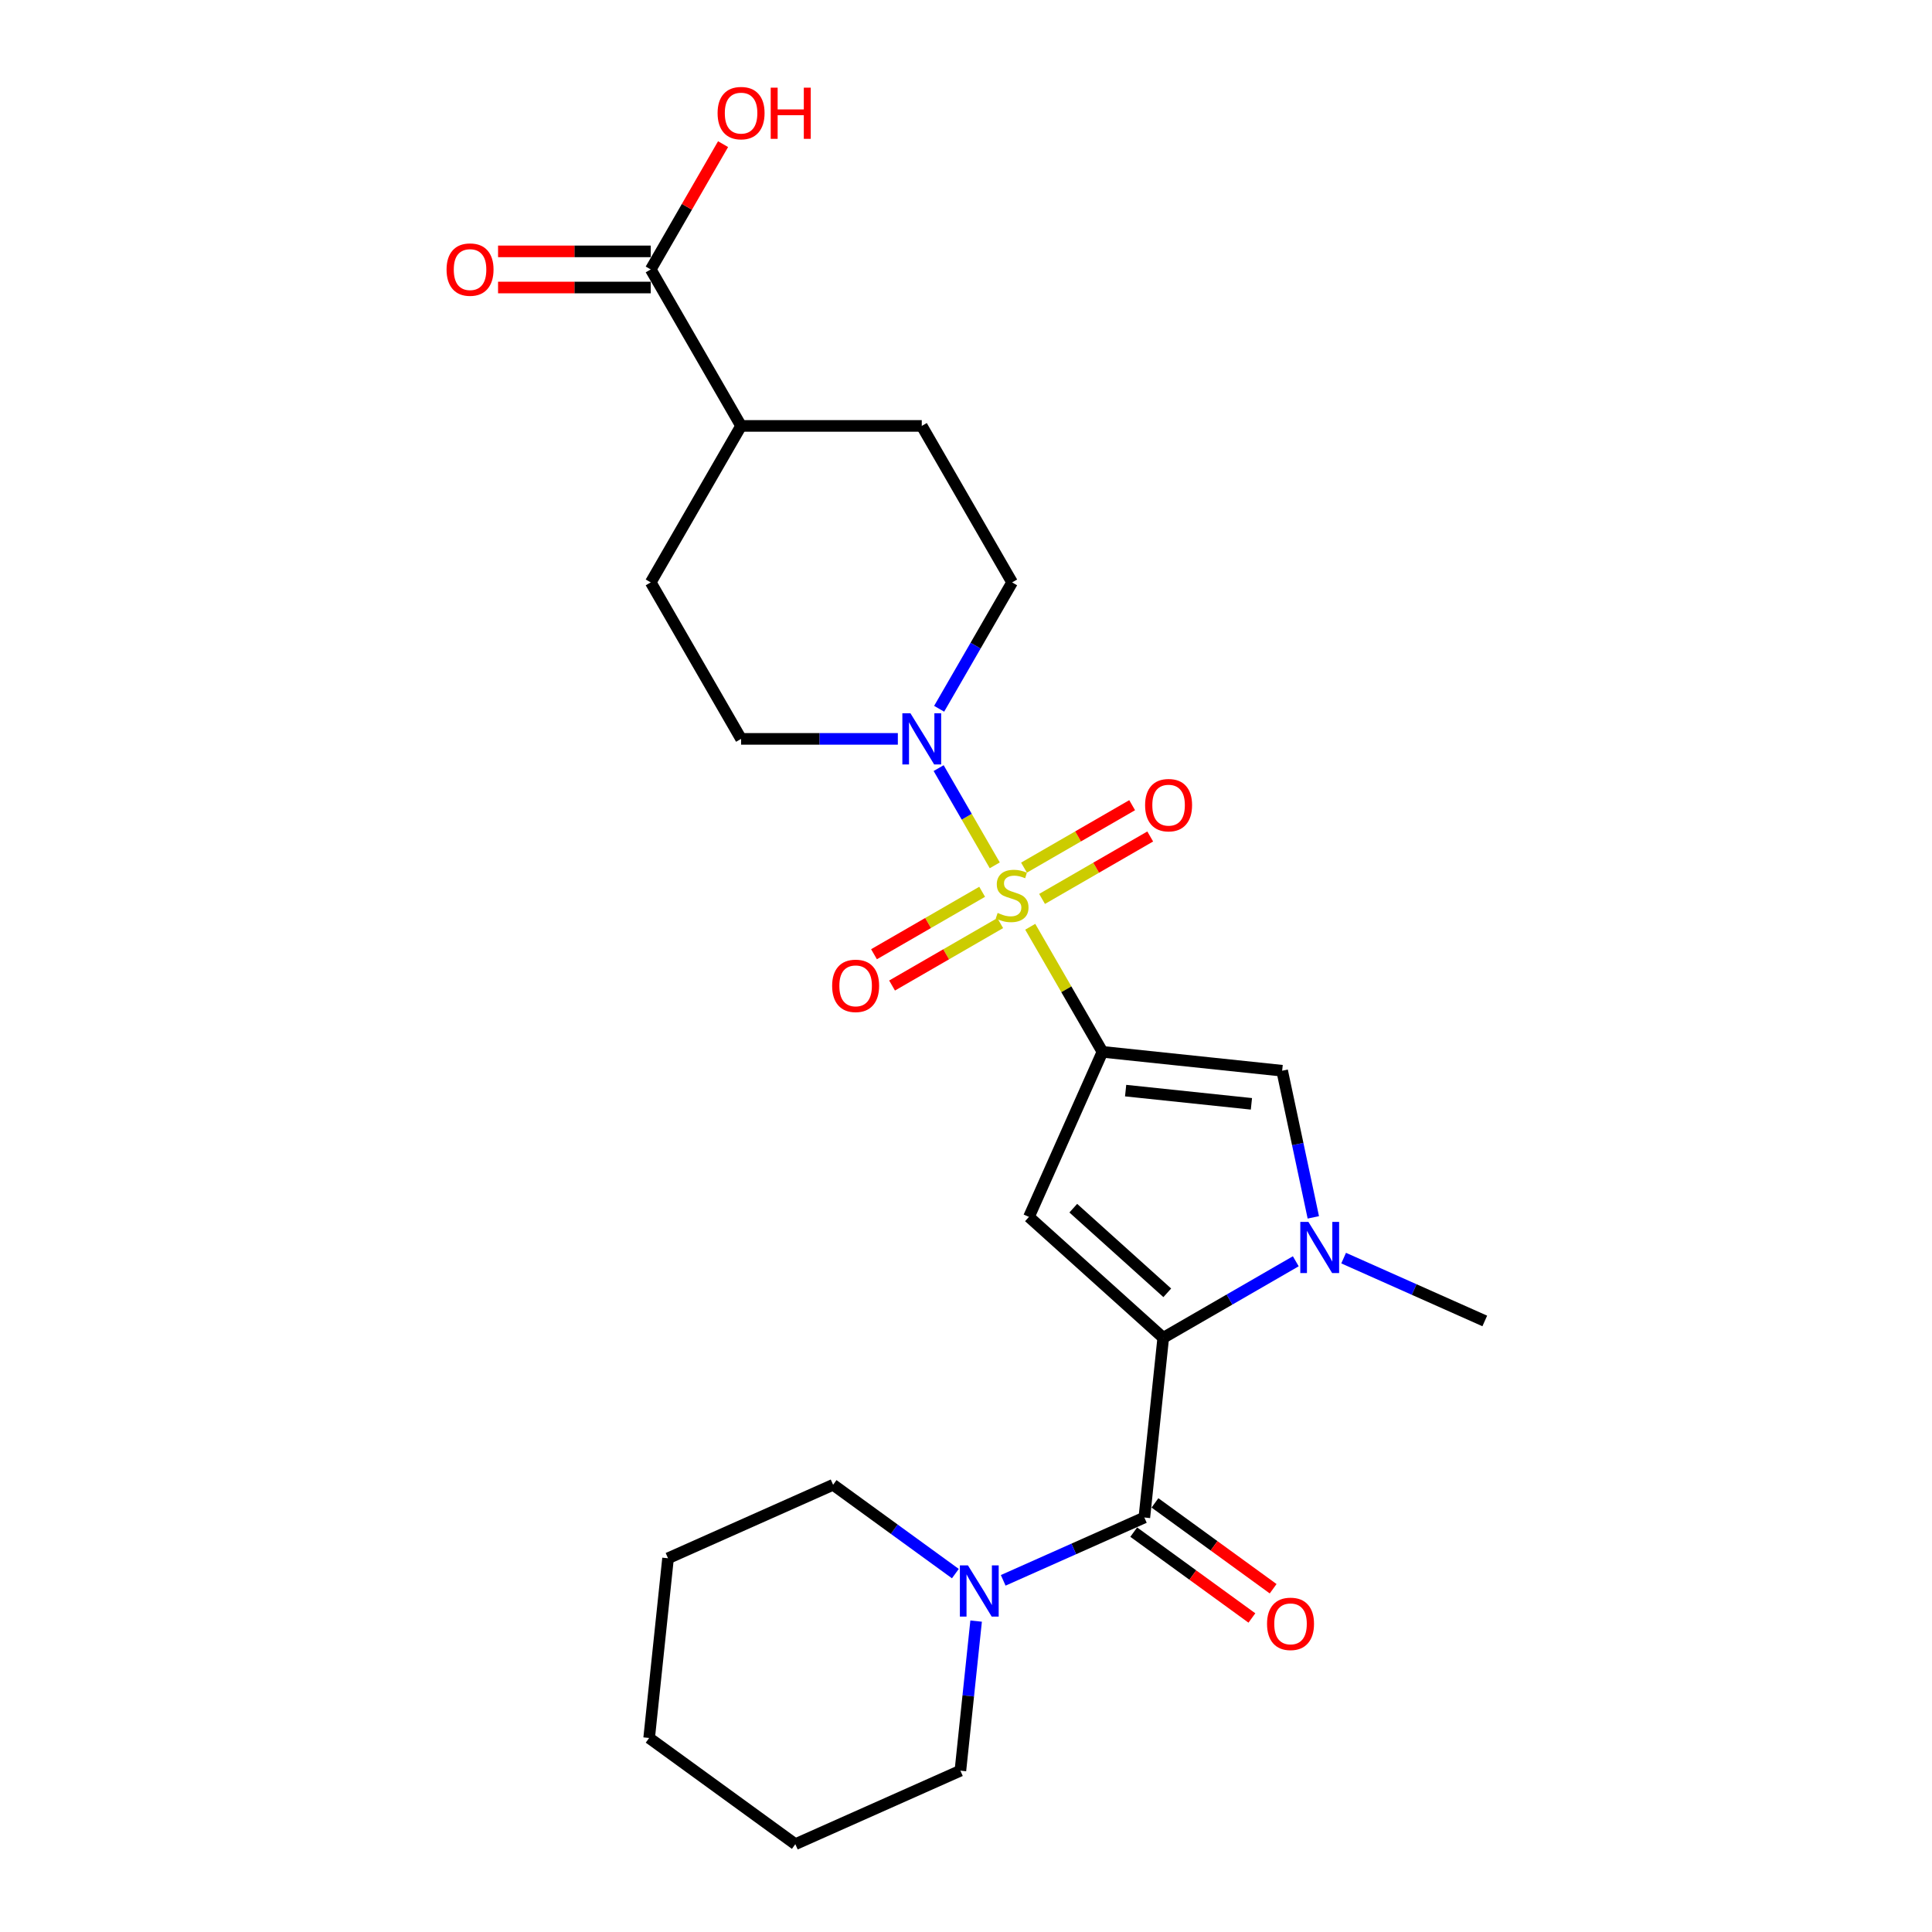 <?xml version='1.0' encoding='iso-8859-1'?>
<svg version='1.1' baseProfile='full'
              xmlns='http://www.w3.org/2000/svg'
                      xmlns:rdkit='http://www.rdkit.org/xml'
                      xmlns:xlink='http://www.w3.org/1999/xlink'
                  xml:space='preserve'
width='1000px' height='1000px' viewBox='0 0 1000 1000'>
<!-- END OF HEADER -->
<rect style='opacity:1.0;fill:#FFFFFF;stroke:none' width='1000' height='1000' x='0' y='0'> </rect>
<path class='bond-0' d='M 533.25,479.69 L 551.938,512.06' style='fill:none;fill-rule:evenodd;stroke:#CCCC00;stroke-width:6px;stroke-linecap:butt;stroke-linejoin:miter;stroke-opacity:1' />
<path class='bond-0' d='M 551.938,512.06 L 570.627,544.429' style='fill:none;fill-rule:evenodd;stroke:#000000;stroke-width:6px;stroke-linecap:butt;stroke-linejoin:miter;stroke-opacity:1' />
<path class='bond-6' d='M 514.891,447.893 L 500.366,422.734' style='fill:none;fill-rule:evenodd;stroke:#CCCC00;stroke-width:6px;stroke-linecap:butt;stroke-linejoin:miter;stroke-opacity:1' />
<path class='bond-6' d='M 500.366,422.734 L 485.84,397.575' style='fill:none;fill-rule:evenodd;stroke:#0000FF;stroke-width:6px;stroke-linecap:butt;stroke-linejoin:miter;stroke-opacity:1' />
<path class='bond-9' d='M 539.371,465.283 L 567.361,449.123' style='fill:none;fill-rule:evenodd;stroke:#CCCC00;stroke-width:6px;stroke-linecap:butt;stroke-linejoin:miter;stroke-opacity:1' />
<path class='bond-9' d='M 567.361,449.123 L 595.351,432.963' style='fill:none;fill-rule:evenodd;stroke:#FF0000;stroke-width:6px;stroke-linecap:butt;stroke-linejoin:miter;stroke-opacity:1' />
<path class='bond-9' d='M 530.019,449.084 L 558.009,432.924' style='fill:none;fill-rule:evenodd;stroke:#CCCC00;stroke-width:6px;stroke-linecap:butt;stroke-linejoin:miter;stroke-opacity:1' />
<path class='bond-9' d='M 558.009,432.924 L 585.999,416.764' style='fill:none;fill-rule:evenodd;stroke:#FF0000;stroke-width:6px;stroke-linecap:butt;stroke-linejoin:miter;stroke-opacity:1' />
<path class='bond-10' d='M 508.359,461.59 L 480.369,477.75' style='fill:none;fill-rule:evenodd;stroke:#CCCC00;stroke-width:6px;stroke-linecap:butt;stroke-linejoin:miter;stroke-opacity:1' />
<path class='bond-10' d='M 480.369,477.75 L 452.379,493.91' style='fill:none;fill-rule:evenodd;stroke:#FF0000;stroke-width:6px;stroke-linecap:butt;stroke-linejoin:miter;stroke-opacity:1' />
<path class='bond-10' d='M 517.711,477.788 L 489.722,493.948' style='fill:none;fill-rule:evenodd;stroke:#CCCC00;stroke-width:6px;stroke-linecap:butt;stroke-linejoin:miter;stroke-opacity:1' />
<path class='bond-10' d='M 489.722,493.948 L 461.732,510.108' style='fill:none;fill-rule:evenodd;stroke:#FF0000;stroke-width:6px;stroke-linecap:butt;stroke-linejoin:miter;stroke-opacity:1' />
<path class='bond-2' d='M 570.627,544.429 L 532.588,629.867' style='fill:none;fill-rule:evenodd;stroke:#000000;stroke-width:6px;stroke-linecap:butt;stroke-linejoin:miter;stroke-opacity:1' />
<path class='bond-5' d='M 570.627,544.429 L 663.637,554.205' style='fill:none;fill-rule:evenodd;stroke:#000000;stroke-width:6px;stroke-linecap:butt;stroke-linejoin:miter;stroke-opacity:1' />
<path class='bond-5' d='M 582.623,564.498 L 647.731,571.341' style='fill:none;fill-rule:evenodd;stroke:#000000;stroke-width:6px;stroke-linecap:butt;stroke-linejoin:miter;stroke-opacity:1' />
<path class='bond-1' d='M 602.089,692.446 L 532.588,629.867' style='fill:none;fill-rule:evenodd;stroke:#000000;stroke-width:6px;stroke-linecap:butt;stroke-linejoin:miter;stroke-opacity:1' />
<path class='bond-1' d='M 604.179,669.159 L 555.529,625.353' style='fill:none;fill-rule:evenodd;stroke:#000000;stroke-width:6px;stroke-linecap:butt;stroke-linejoin:miter;stroke-opacity:1' />
<path class='bond-4' d='M 602.089,692.446 L 592.313,785.456' style='fill:none;fill-rule:evenodd;stroke:#000000;stroke-width:6px;stroke-linecap:butt;stroke-linejoin:miter;stroke-opacity:1' />
<path class='bond-26' d='M 602.089,692.446 L 636.394,672.64' style='fill:none;fill-rule:evenodd;stroke:#000000;stroke-width:6px;stroke-linecap:butt;stroke-linejoin:miter;stroke-opacity:1' />
<path class='bond-26' d='M 636.394,672.64 L 670.699,652.833' style='fill:none;fill-rule:evenodd;stroke:#0000FF;stroke-width:6px;stroke-linecap:butt;stroke-linejoin:miter;stroke-opacity:1' />
<path class='bond-3' d='M 679.77,630.104 L 671.704,592.154' style='fill:none;fill-rule:evenodd;stroke:#0000FF;stroke-width:6px;stroke-linecap:butt;stroke-linejoin:miter;stroke-opacity:1' />
<path class='bond-3' d='M 671.704,592.154 L 663.637,554.205' style='fill:none;fill-rule:evenodd;stroke:#000000;stroke-width:6px;stroke-linecap:butt;stroke-linejoin:miter;stroke-opacity:1' />
<path class='bond-19' d='M 695.464,651.197 L 731.992,667.461' style='fill:none;fill-rule:evenodd;stroke:#0000FF;stroke-width:6px;stroke-linecap:butt;stroke-linejoin:miter;stroke-opacity:1' />
<path class='bond-19' d='M 731.992,667.461 L 768.519,683.724' style='fill:none;fill-rule:evenodd;stroke:#000000;stroke-width:6px;stroke-linecap:butt;stroke-linejoin:miter;stroke-opacity:1' />
<path class='bond-7' d='M 592.313,785.456 L 555.785,801.72' style='fill:none;fill-rule:evenodd;stroke:#000000;stroke-width:6px;stroke-linecap:butt;stroke-linejoin:miter;stroke-opacity:1' />
<path class='bond-7' d='M 555.785,801.72 L 519.258,817.983' style='fill:none;fill-rule:evenodd;stroke:#0000FF;stroke-width:6px;stroke-linecap:butt;stroke-linejoin:miter;stroke-opacity:1' />
<path class='bond-11' d='M 586.816,793.023 L 617.398,815.242' style='fill:none;fill-rule:evenodd;stroke:#000000;stroke-width:6px;stroke-linecap:butt;stroke-linejoin:miter;stroke-opacity:1' />
<path class='bond-11' d='M 617.398,815.242 L 647.981,837.462' style='fill:none;fill-rule:evenodd;stroke:#FF0000;stroke-width:6px;stroke-linecap:butt;stroke-linejoin:miter;stroke-opacity:1' />
<path class='bond-11' d='M 597.81,777.89 L 628.393,800.11' style='fill:none;fill-rule:evenodd;stroke:#000000;stroke-width:6px;stroke-linecap:butt;stroke-linejoin:miter;stroke-opacity:1' />
<path class='bond-11' d='M 628.393,800.11 L 658.976,822.33' style='fill:none;fill-rule:evenodd;stroke:#FF0000;stroke-width:6px;stroke-linecap:butt;stroke-linejoin:miter;stroke-opacity:1' />
<path class='bond-12' d='M 486.099,366.862 L 504.982,334.156' style='fill:none;fill-rule:evenodd;stroke:#0000FF;stroke-width:6px;stroke-linecap:butt;stroke-linejoin:miter;stroke-opacity:1' />
<path class='bond-12' d='M 504.982,334.156 L 523.865,301.45' style='fill:none;fill-rule:evenodd;stroke:#000000;stroke-width:6px;stroke-linecap:butt;stroke-linejoin:miter;stroke-opacity:1' />
<path class='bond-13' d='M 464.721,382.443 L 424.151,382.443' style='fill:none;fill-rule:evenodd;stroke:#0000FF;stroke-width:6px;stroke-linecap:butt;stroke-linejoin:miter;stroke-opacity:1' />
<path class='bond-13' d='M 424.151,382.443 L 383.581,382.443' style='fill:none;fill-rule:evenodd;stroke:#000000;stroke-width:6px;stroke-linecap:butt;stroke-linejoin:miter;stroke-opacity:1' />
<path class='bond-20' d='M 494.493,814.499 L 462.853,791.512' style='fill:none;fill-rule:evenodd;stroke:#0000FF;stroke-width:6px;stroke-linecap:butt;stroke-linejoin:miter;stroke-opacity:1' />
<path class='bond-20' d='M 462.853,791.512 L 431.214,768.524' style='fill:none;fill-rule:evenodd;stroke:#000000;stroke-width:6px;stroke-linecap:butt;stroke-linejoin:miter;stroke-opacity:1' />
<path class='bond-21' d='M 505.238,839.077 L 501.169,877.791' style='fill:none;fill-rule:evenodd;stroke:#0000FF;stroke-width:6px;stroke-linecap:butt;stroke-linejoin:miter;stroke-opacity:1' />
<path class='bond-21' d='M 501.169,877.791 L 497.1,916.506' style='fill:none;fill-rule:evenodd;stroke:#000000;stroke-width:6px;stroke-linecap:butt;stroke-linejoin:miter;stroke-opacity:1' />
<path class='bond-8' d='M 336.819,139.463 L 383.581,220.457' style='fill:none;fill-rule:evenodd;stroke:#000000;stroke-width:6px;stroke-linecap:butt;stroke-linejoin:miter;stroke-opacity:1' />
<path class='bond-15' d='M 336.819,130.111 L 297.306,130.111' style='fill:none;fill-rule:evenodd;stroke:#000000;stroke-width:6px;stroke-linecap:butt;stroke-linejoin:miter;stroke-opacity:1' />
<path class='bond-15' d='M 297.306,130.111 L 257.793,130.111' style='fill:none;fill-rule:evenodd;stroke:#FF0000;stroke-width:6px;stroke-linecap:butt;stroke-linejoin:miter;stroke-opacity:1' />
<path class='bond-15' d='M 336.819,148.816 L 297.306,148.816' style='fill:none;fill-rule:evenodd;stroke:#000000;stroke-width:6px;stroke-linecap:butt;stroke-linejoin:miter;stroke-opacity:1' />
<path class='bond-15' d='M 297.306,148.816 L 257.793,148.816' style='fill:none;fill-rule:evenodd;stroke:#FF0000;stroke-width:6px;stroke-linecap:butt;stroke-linejoin:miter;stroke-opacity:1' />
<path class='bond-18' d='M 336.819,139.463 L 355.54,107.038' style='fill:none;fill-rule:evenodd;stroke:#000000;stroke-width:6px;stroke-linecap:butt;stroke-linejoin:miter;stroke-opacity:1' />
<path class='bond-18' d='M 355.54,107.038 L 374.261,74.612' style='fill:none;fill-rule:evenodd;stroke:#FF0000;stroke-width:6px;stroke-linecap:butt;stroke-linejoin:miter;stroke-opacity:1' />
<path class='bond-16' d='M 523.865,301.45 L 477.104,220.457' style='fill:none;fill-rule:evenodd;stroke:#000000;stroke-width:6px;stroke-linecap:butt;stroke-linejoin:miter;stroke-opacity:1' />
<path class='bond-17' d='M 383.581,382.443 L 336.819,301.45' style='fill:none;fill-rule:evenodd;stroke:#000000;stroke-width:6px;stroke-linecap:butt;stroke-linejoin:miter;stroke-opacity:1' />
<path class='bond-14' d='M 383.581,220.457 L 336.819,301.45' style='fill:none;fill-rule:evenodd;stroke:#000000;stroke-width:6px;stroke-linecap:butt;stroke-linejoin:miter;stroke-opacity:1' />
<path class='bond-25' d='M 383.581,220.457 L 477.104,220.457' style='fill:none;fill-rule:evenodd;stroke:#000000;stroke-width:6px;stroke-linecap:butt;stroke-linejoin:miter;stroke-opacity:1' />
<path class='bond-23' d='M 431.214,768.524 L 345.776,806.563' style='fill:none;fill-rule:evenodd;stroke:#000000;stroke-width:6px;stroke-linecap:butt;stroke-linejoin:miter;stroke-opacity:1' />
<path class='bond-22' d='M 497.1,916.506 L 411.662,954.545' style='fill:none;fill-rule:evenodd;stroke:#000000;stroke-width:6px;stroke-linecap:butt;stroke-linejoin:miter;stroke-opacity:1' />
<path class='bond-24' d='M 411.662,954.545 L 336,899.574' style='fill:none;fill-rule:evenodd;stroke:#000000;stroke-width:6px;stroke-linecap:butt;stroke-linejoin:miter;stroke-opacity:1' />
<path class='bond-27' d='M 345.776,806.563 L 336,899.574' style='fill:none;fill-rule:evenodd;stroke:#000000;stroke-width:6px;stroke-linecap:butt;stroke-linejoin:miter;stroke-opacity:1' />
<path  class='atom-0' d='M 516.383 472.527
Q 516.683 472.639, 517.917 473.163
Q 519.152 473.686, 520.498 474.023
Q 521.883 474.322, 523.229 474.322
Q 525.736 474.322, 527.195 473.125
Q 528.654 471.891, 528.654 469.758
Q 528.654 468.299, 527.905 467.402
Q 527.195 466.504, 526.072 466.017
Q 524.95 465.531, 523.08 464.97
Q 520.723 464.259, 519.301 463.586
Q 517.917 462.912, 516.907 461.491
Q 515.935 460.069, 515.935 457.675
Q 515.935 454.346, 518.179 452.288
Q 520.461 450.231, 524.95 450.231
Q 528.018 450.231, 531.497 451.69
L 530.636 454.57
Q 527.457 453.261, 525.062 453.261
Q 522.481 453.261, 521.06 454.346
Q 519.638 455.393, 519.675 457.226
Q 519.675 458.648, 520.386 459.508
Q 521.134 460.369, 522.182 460.855
Q 523.267 461.341, 525.062 461.902
Q 527.457 462.651, 528.878 463.399
Q 530.3 464.147, 531.31 465.681
Q 532.357 467.177, 532.357 469.758
Q 532.357 473.424, 529.888 475.407
Q 527.457 477.352, 523.379 477.352
Q 521.022 477.352, 519.227 476.829
Q 517.468 476.342, 515.373 475.482
L 516.383 472.527
' fill='#CCCC00'/>
<path  class='atom-4' d='M 677.227 632.442
L 685.906 646.47
Q 686.767 647.854, 688.151 650.361
Q 689.535 652.867, 689.61 653.017
L 689.61 632.442
L 693.126 632.442
L 693.126 658.927
L 689.497 658.927
L 680.183 643.59
Q 679.098 641.794, 677.938 639.736
Q 676.816 637.679, 676.479 637.043
L 676.479 658.927
L 673.037 658.927
L 673.037 632.442
L 677.227 632.442
' fill='#0000FF'/>
<path  class='atom-7' d='M 471.249 369.2
L 479.928 383.229
Q 480.789 384.613, 482.173 387.119
Q 483.557 389.626, 483.632 389.775
L 483.632 369.2
L 487.148 369.2
L 487.148 395.686
L 483.519 395.686
L 474.205 380.348
Q 473.12 378.552, 471.96 376.495
Q 470.838 374.437, 470.501 373.801
L 470.501 395.686
L 467.059 395.686
L 467.059 369.2
L 471.249 369.2
' fill='#0000FF'/>
<path  class='atom-8' d='M 501.021 810.253
L 509.7 824.281
Q 510.56 825.665, 511.944 828.172
Q 513.328 830.678, 513.403 830.828
L 513.403 810.253
L 516.92 810.253
L 516.92 836.739
L 513.291 836.739
L 503.976 821.401
Q 502.891 819.605, 501.732 817.548
Q 500.609 815.49, 500.273 814.854
L 500.273 836.739
L 496.831 836.739
L 496.831 810.253
L 501.021 810.253
' fill='#0000FF'/>
<path  class='atom-10' d='M 592.701 416.75
Q 592.701 410.39, 595.843 406.836
Q 598.985 403.282, 604.858 403.282
Q 610.732 403.282, 613.874 406.836
Q 617.016 410.39, 617.016 416.75
Q 617.016 423.184, 613.837 426.85
Q 610.657 430.479, 604.858 430.479
Q 599.023 430.479, 595.843 426.85
Q 592.701 423.221, 592.701 416.75
M 604.858 427.486
Q 608.899 427.486, 611.068 424.793
Q 613.276 422.062, 613.276 416.75
Q 613.276 411.55, 611.068 408.931
Q 608.899 406.275, 604.858 406.275
Q 600.818 406.275, 598.611 408.894
Q 596.441 411.512, 596.441 416.75
Q 596.441 422.099, 598.611 424.793
Q 600.818 427.486, 604.858 427.486
' fill='#FF0000'/>
<path  class='atom-11' d='M 430.714 510.272
Q 430.714 503.913, 433.856 500.359
Q 436.999 496.805, 442.872 496.805
Q 448.745 496.805, 451.888 500.359
Q 455.03 503.913, 455.03 510.272
Q 455.03 516.707, 451.85 520.373
Q 448.67 524.002, 442.872 524.002
Q 437.036 524.002, 433.856 520.373
Q 430.714 516.744, 430.714 510.272
M 442.872 521.009
Q 446.912 521.009, 449.082 518.315
Q 451.289 515.585, 451.289 510.272
Q 451.289 505.073, 449.082 502.454
Q 446.912 499.798, 442.872 499.798
Q 438.832 499.798, 436.625 502.417
Q 434.455 505.035, 434.455 510.272
Q 434.455 515.622, 436.625 518.315
Q 438.832 521.009, 442.872 521.009
' fill='#FF0000'/>
<path  class='atom-12' d='M 655.816 840.503
Q 655.816 834.143, 658.959 830.589
Q 662.101 827.035, 667.974 827.035
Q 673.848 827.035, 676.99 830.589
Q 680.132 834.143, 680.132 840.503
Q 680.132 846.937, 676.953 850.603
Q 673.773 854.232, 667.974 854.232
Q 662.139 854.232, 658.959 850.603
Q 655.816 846.974, 655.816 840.503
M 667.974 851.239
Q 672.015 851.239, 674.184 848.546
Q 676.391 845.815, 676.391 840.503
Q 676.391 835.303, 674.184 832.684
Q 672.015 830.028, 667.974 830.028
Q 663.934 830.028, 661.727 832.647
Q 659.557 835.265, 659.557 840.503
Q 659.557 845.852, 661.727 848.546
Q 663.934 851.239, 667.974 851.239
' fill='#FF0000'/>
<path  class='atom-16' d='M 231.139 139.538
Q 231.139 133.179, 234.281 129.625
Q 237.423 126.071, 243.297 126.071
Q 249.17 126.071, 252.312 129.625
Q 255.455 133.179, 255.455 139.538
Q 255.455 145.973, 252.275 149.639
Q 249.095 153.267, 243.297 153.267
Q 237.461 153.267, 234.281 149.639
Q 231.139 146.01, 231.139 139.538
M 243.297 150.275
Q 247.337 150.275, 249.506 147.581
Q 251.714 144.85, 251.714 139.538
Q 251.714 134.338, 249.506 131.72
Q 247.337 129.064, 243.297 129.064
Q 239.256 129.064, 237.049 131.682
Q 234.879 134.301, 234.879 139.538
Q 234.879 144.888, 237.049 147.581
Q 239.256 150.275, 243.297 150.275
' fill='#FF0000'/>
<path  class='atom-19' d='M 371.423 58.545
Q 371.423 52.185, 374.565 48.632
Q 377.708 45.078, 383.581 45.078
Q 389.454 45.078, 392.597 48.632
Q 395.739 52.185, 395.739 58.545
Q 395.739 64.979, 392.559 68.645
Q 389.379 72.274, 383.581 72.274
Q 377.745 72.274, 374.565 68.645
Q 371.423 65.017, 371.423 58.545
M 383.581 69.281
Q 387.621 69.281, 389.791 66.588
Q 391.998 63.857, 391.998 58.545
Q 391.998 53.345, 389.791 50.726
Q 387.621 48.07, 383.581 48.07
Q 379.541 48.07, 377.334 50.689
Q 375.164 53.308, 375.164 58.545
Q 375.164 63.894, 377.334 66.588
Q 379.541 69.281, 383.581 69.281
' fill='#FF0000'/>
<path  class='atom-19' d='M 398.919 45.377
L 402.51 45.377
L 402.51 56.637
L 416.052 56.637
L 416.052 45.377
L 419.643 45.377
L 419.643 71.863
L 416.052 71.863
L 416.052 59.63
L 402.51 59.63
L 402.51 71.863
L 398.919 71.863
L 398.919 45.377
' fill='#FF0000'/>
</svg>
